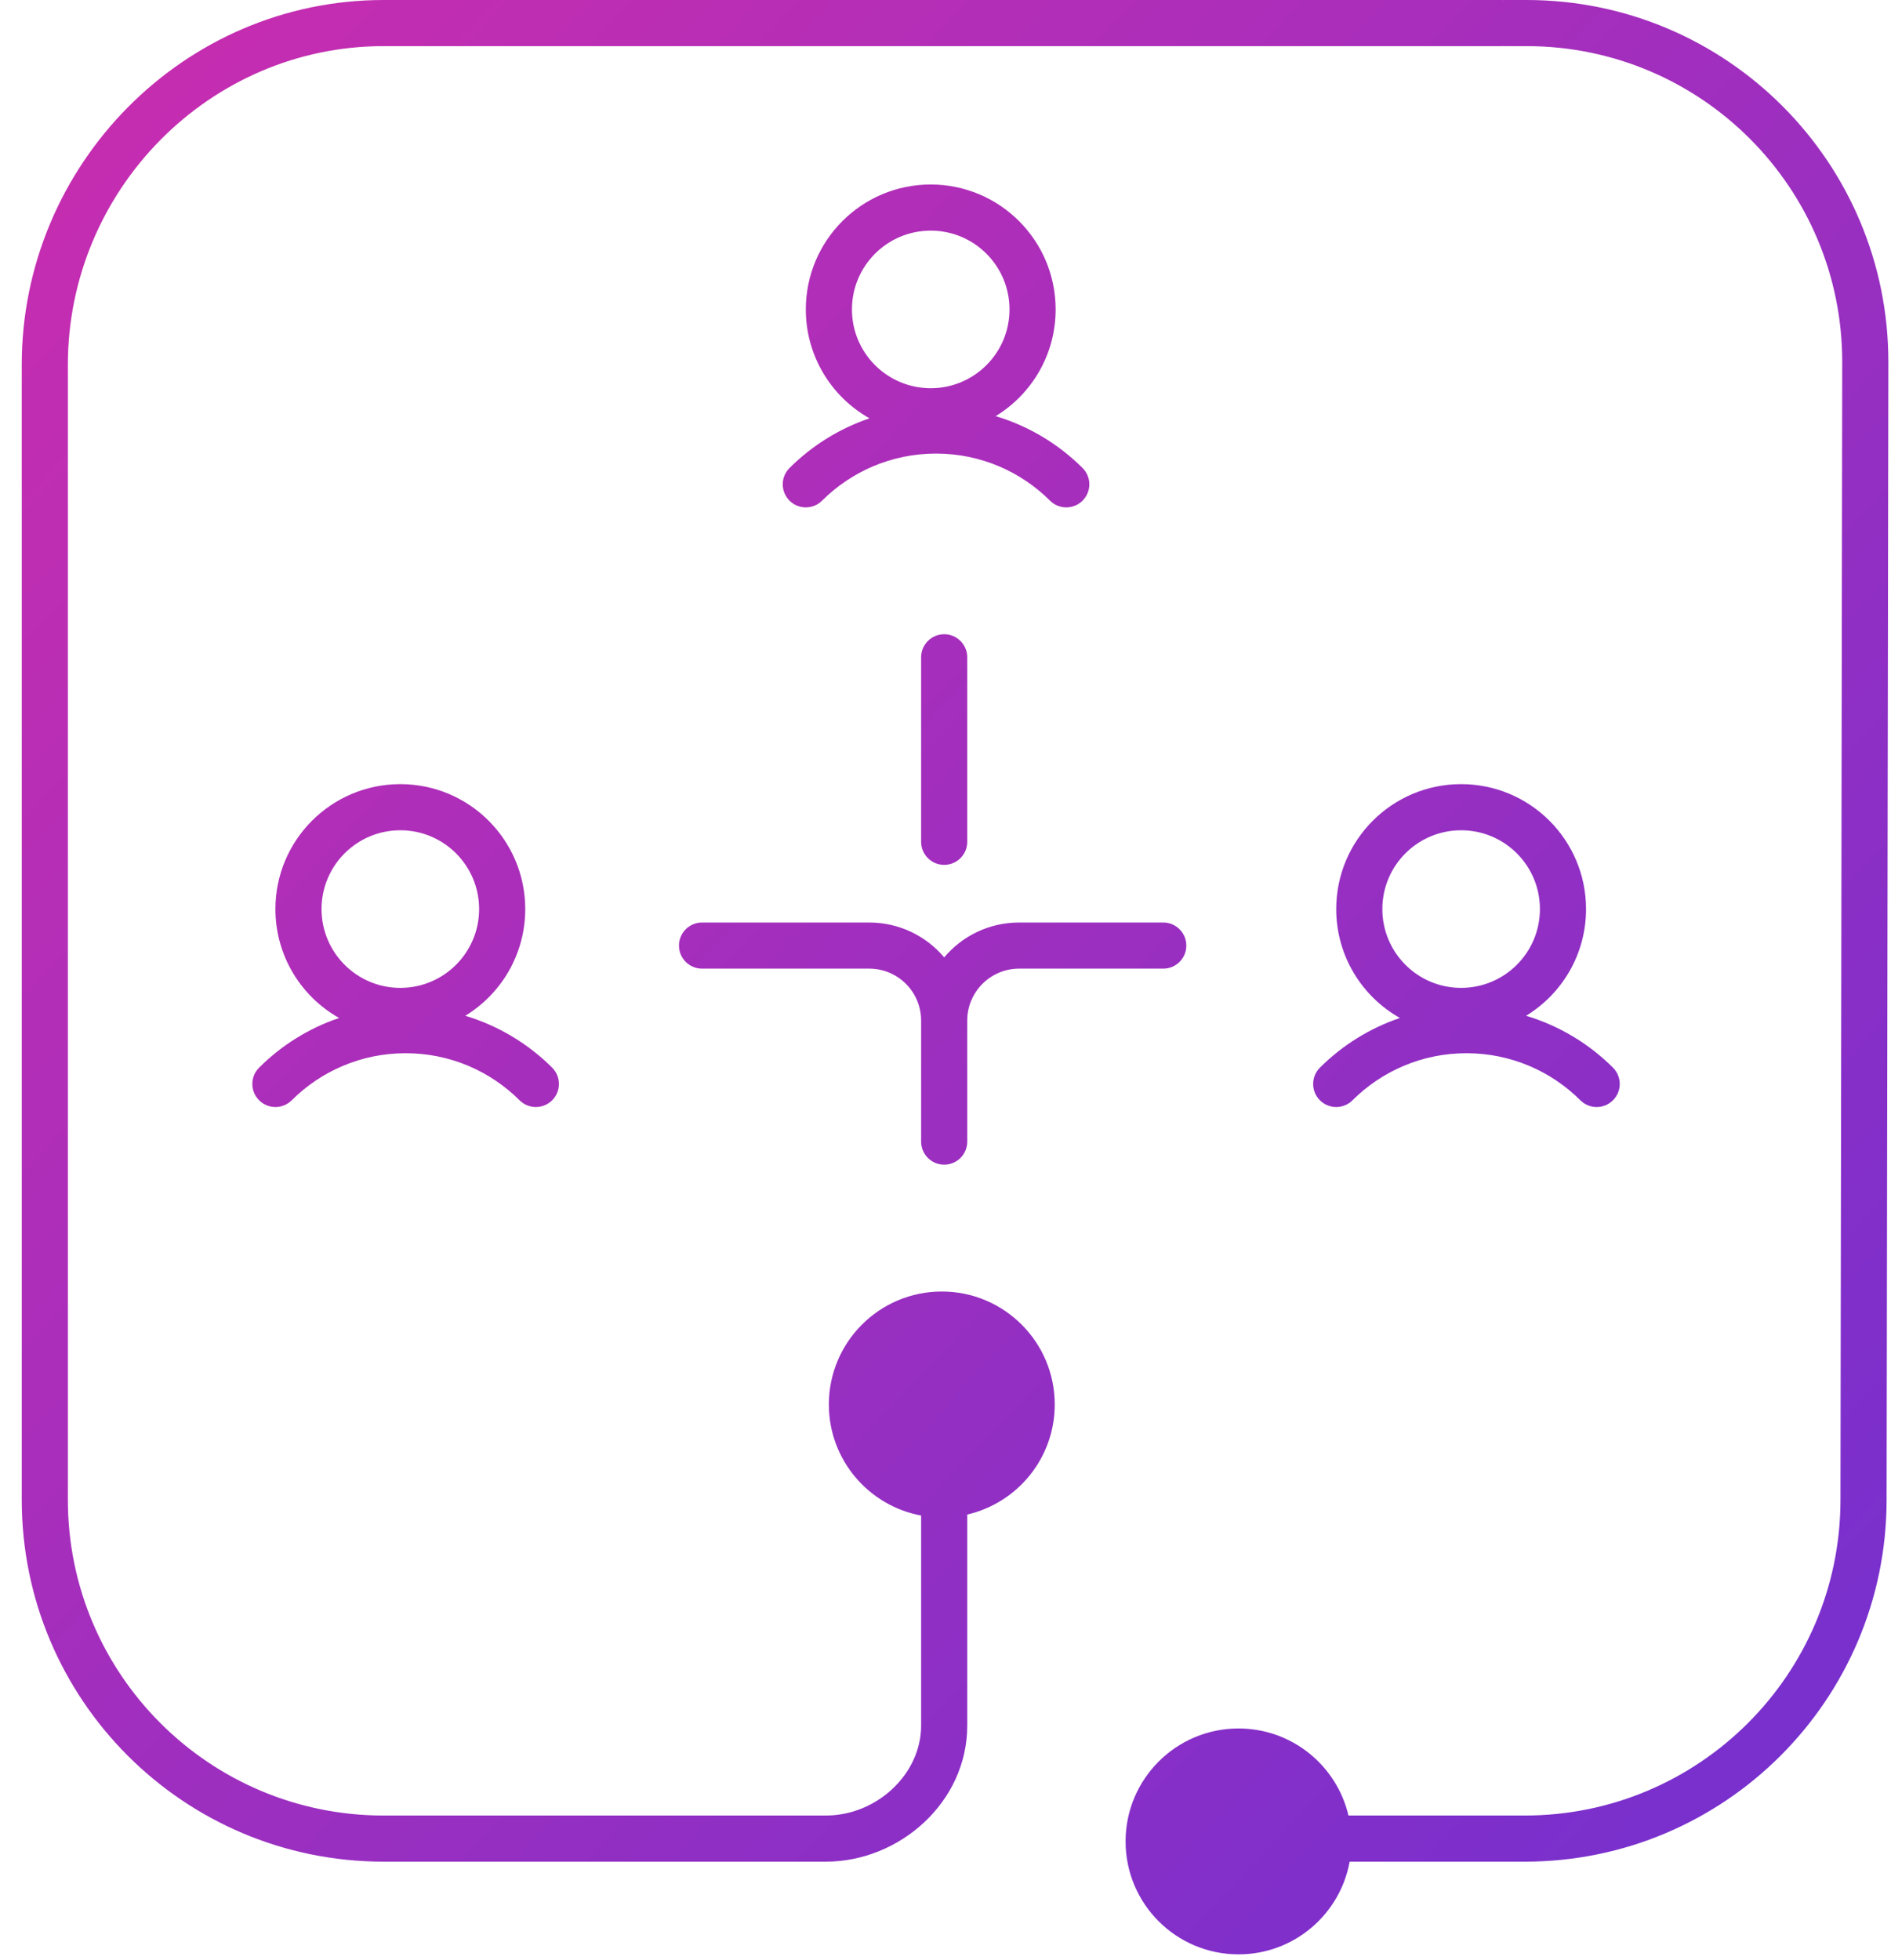 <svg xmlns="http://www.w3.org/2000/svg" width="82" height="85" viewBox="0 0 82 85" fill="none"><path fill-rule="evenodd" clip-rule="evenodd" d="M65.176 0.002C65.196 0.001 65.217 0 65.237 0H66.194C74.87 0 81.899 7.04 81.885 15.716L81.809 65.054C81.795 73.71 74.774 80.721 66.117 80.721H58.525C58.112 83.007 56.112 84.74 53.707 84.74C51.002 84.74 48.809 82.548 48.809 79.843C48.809 77.138 51.002 74.946 53.707 74.946C56.025 74.946 57.967 76.557 58.474 78.721H66.117C73.671 78.721 79.797 72.604 79.809 65.051L79.885 15.713C79.897 8.143 73.764 2 66.194 2H65.237C65.217 2 65.197 1.999 65.177 1.998C65.156 1.999 65.136 2 65.115 2L16.634 2C9.083 2 2.943 8.241 2.943 15.814L2.943 65.029C2.943 72.591 9.072 78.721 16.634 78.721L35.812 78.721C38.025 78.721 39.943 76.917 39.943 74.824V65.713C37.666 65.291 35.942 63.296 35.942 60.897C35.942 58.193 38.135 56 40.84 56C43.544 56 45.737 58.193 45.737 60.897C45.737 63.223 44.116 65.169 41.943 65.67V74.824C41.943 78.14 39.007 80.721 35.812 80.721L16.634 80.721C7.968 80.721 0.943 73.695 0.943 65.029L0.943 15.814C0.943 7.159 7.957 1.25766e-05 16.634 1.18017e-05L65.115 2.99811e-05C65.136 2.99811e-05 65.156 0.001 65.176 0.002ZM43.776 13.417C43.776 15.304 42.246 16.833 40.359 16.833C38.472 16.833 36.943 15.304 36.943 13.417C36.943 11.53 38.472 10 40.359 10C42.246 10 43.776 11.53 43.776 13.417ZM45.776 13.417C45.776 15.376 44.735 17.093 43.176 18.044C44.617 18.476 45.906 19.258 46.943 20.292C47.334 20.681 47.335 21.315 46.945 21.706C46.555 22.097 45.922 22.098 45.531 21.708C44.264 20.445 42.519 19.667 40.59 19.667C38.661 19.667 36.916 20.445 35.648 21.708C35.257 22.098 34.624 22.097 34.234 21.706C33.844 21.315 33.846 20.681 34.237 20.292C35.202 19.33 36.384 18.586 37.705 18.139C36.056 17.211 34.943 15.444 34.943 13.417C34.943 10.425 37.368 8 40.359 8C43.351 8 45.776 10.425 45.776 13.417ZM63.359 42.834C65.246 42.834 66.776 41.304 66.776 39.417C66.776 37.53 65.246 36 63.359 36C61.472 36 59.943 37.53 59.943 39.417C59.943 41.304 61.472 42.834 63.359 42.834ZM68.776 39.417C68.776 41.377 67.735 43.093 66.176 44.044C67.617 44.476 68.906 45.258 69.943 46.292C70.334 46.682 70.335 47.315 69.945 47.706C69.555 48.097 68.922 48.098 68.531 47.709C67.264 46.446 65.519 45.667 63.59 45.667C61.661 45.667 59.916 46.446 58.648 47.709C58.257 48.098 57.624 48.097 57.234 47.706C56.844 47.315 56.846 46.682 57.237 46.292C58.202 45.33 59.384 44.586 60.705 44.139C59.056 43.211 57.943 41.444 57.943 39.417C57.943 36.425 60.368 34 63.359 34C66.351 34 68.776 36.425 68.776 39.417ZM20.776 39.417C20.776 41.304 19.246 42.834 17.359 42.834C15.472 42.834 13.943 41.304 13.943 39.417C13.943 37.53 15.472 36 17.359 36C19.246 36 20.776 37.53 20.776 39.417ZM22.776 39.417C22.776 41.377 21.735 43.093 20.176 44.044C21.617 44.476 22.906 45.258 23.942 46.292C24.334 46.682 24.335 47.315 23.945 47.706C23.555 48.097 22.922 48.098 22.531 47.709C21.264 46.446 19.519 45.667 17.59 45.667C15.661 45.667 13.916 46.446 12.649 47.709C12.257 48.098 11.624 48.097 11.234 47.706C10.845 47.315 10.845 46.682 11.237 46.292C12.201 45.33 13.384 44.586 14.705 44.139C13.056 43.211 11.943 41.444 11.943 39.417C11.943 36.425 14.368 34 17.359 34C20.351 34 22.776 36.425 22.776 39.417ZM30.443 40C29.89 40 29.443 40.448 29.443 41C29.443 41.553 29.89 42 30.443 42H37.693C38.935 42 39.943 43.008 39.943 44.25V49.5C39.943 50.052 40.39 50.5 40.943 50.5C41.495 50.5 41.943 50.052 41.943 49.5V44.25C41.943 43.008 42.95 42 44.193 42H50.443C50.995 42 51.443 41.553 51.443 41C51.443 40.448 50.995 40 50.443 40H44.193C42.889 40 41.722 40.587 40.943 41.511C40.163 40.587 38.996 40 37.693 40H30.443ZM39.943 36.5C39.943 37.053 40.39 37.5 40.943 37.5C41.495 37.5 41.943 37.053 41.943 36.5V28.5C41.943 27.948 41.495 27.5 40.943 27.5C40.39 27.5 39.943 27.948 39.943 28.5V36.5Z" fill="url(#paint0_linear)"></path><defs><linearGradient id="paint0_linear" x1="-4.454" y1="-5.649" x2="92.157" y2="85.959" gradientUnits="userSpaceOnUse"><stop stop-color="#D02DAC"></stop><stop offset="1" stop-color="#6B30D2"></stop></linearGradient></defs></svg>